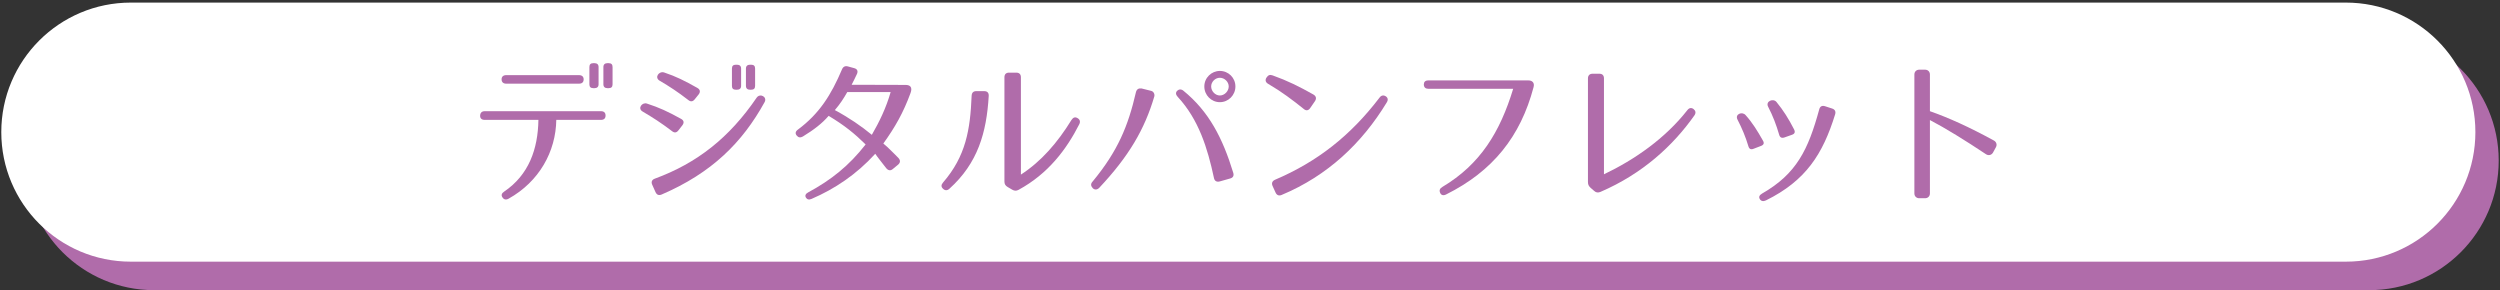 <?xml version="1.0" encoding="utf-8"?>
<!-- Generator: Adobe Illustrator 15.0.0, SVG Export Plug-In . SVG Version: 6.00 Build 0)  -->
<!DOCTYPE svg PUBLIC "-//W3C//DTD SVG 1.1//EN" "http://www.w3.org/Graphics/SVG/1.1/DTD/svg11.dtd">
<svg version="1.1" xmlns="http://www.w3.org/2000/svg" xmlns:xlink="http://www.w3.org/1999/xlink" x="0px" y="0px" width="965px"
	 height="112px" viewBox="0 0 965 112" enable-background="new 0 0 965 112" xml:space="preserve">
<rect x="0" y="0" width="965" height="112" fill="#333333" stroke="none"/>
<g id="レイヤー_2">
	<g>
		<path fill="#B06CAA" d="M964.5,62c0,27.614-22.386,50-50,50h-855c-27.614,0-50-22.386-50-50l0,0c0-27.614,22.386-50,50-50h855
			C942.114,12,964.5,34.386,964.5,62L964.5,62z"/>
		<path fill="#FFFFFF" d="M955.5,51c0,27.614-22.386,50-50,50h-855c-27.614,0-50-22.386-50-50l0,0c0-27.614,22.386-50,50-50h855
			C933.114,1,955.5,23.386,955.5,51L955.5,51z"/>
	</g>
</g>
<g id="レイヤー_3">
</g>
<g id="レイヤー_1">
	<g>
		<path fill="#B06CAA" d="M196.31,76.696c-0.96,0.54-1.8,0.36-2.34-0.479c-0.6-0.841-0.36-1.62,0.66-2.28
			c9.479-6.42,13.019-16.379,13.199-27.658H187.13c-1.2,0-1.86-0.601-1.8-1.681c0.06-1.079,0.66-1.68,1.8-1.68h44.818
			c1.2,0,1.8,0.601,1.8,1.68c0,1.08-0.6,1.681-1.8,1.681h-17.219C214.549,58.517,208.129,70.097,196.31,76.696z M193.61,30.618
			c0-1.02,0.66-1.62,1.8-1.62h28.079c1.14,0,1.8,0.6,1.8,1.62c0,1.08-0.6,1.68-1.8,1.68H195.41
			C194.27,32.298,193.61,31.698,193.61,30.618z M229.429,34.038h-0.36c-1.08,0-1.56-0.48-1.56-1.5v-6.66c0-1.02,0.48-1.5,1.56-1.5
			h0.36c1.02,0,1.62,0.479,1.62,1.5v6.66C231.049,33.558,230.449,34.038,229.429,34.038z M234.889,34.038h-0.36
			c-1.02,0-1.62-0.48-1.62-1.5v-6.66c0-1.02,0.6-1.5,1.62-1.5h0.36c1.08,0,1.56,0.479,1.56,1.5v6.66
			C236.448,33.558,235.968,34.038,234.889,34.038z"/>
		<path fill="#B06CAA" d="M259.37,50.598c-4.2-3.18-7.26-5.159-11.34-7.56c-2.04-1.2-0.18-3.66,1.68-3.061
			c4.8,1.561,8.04,3.061,13.139,5.881c1.14,0.6,1.32,1.5,0.54,2.52l-1.5,1.92C261.17,51.258,260.33,51.378,259.37,50.598z
			 M252.77,68.957c16.319-6,28.739-15.779,39.299-31.259c1.32-1.86,4.2-0.3,3.06,1.74c-8.64,15.659-20.399,27.299-39.718,35.639
			c-1.14,0.479-1.92,0.119-2.4-0.961l-1.26-2.819C251.27,70.217,251.63,69.377,252.77,68.957z M265.669,38.598
			c-4.14-3.18-7.14-5.16-11.039-7.44c-2.16-1.26-0.24-3.84,1.74-3.18c4.68,1.56,7.86,3.18,12.779,5.94c1.08,0.6,1.32,1.5,0.54,2.52
			l-1.5,1.86C267.41,39.258,266.629,39.378,265.669,38.598z M284.449,34.638h-0.36c-1.08,0-1.56-0.48-1.56-1.5v-6.66
			c0-1.02,0.48-1.5,1.56-1.5h0.36c1.02,0,1.62,0.48,1.62,1.5v6.66C286.069,34.158,285.469,34.638,284.449,34.638z M289.909,34.638
			h-0.36c-1.02,0-1.62-0.48-1.62-1.5v-6.66c0-1.02,0.6-1.5,1.62-1.5h0.36c1.08,0,1.56,0.48,1.56,1.5v6.66
			C291.469,34.158,290.989,34.638,289.909,34.638z"/>
		<path fill="#B06CAA" d="M351.469,35.898c-2.82,7.68-5.94,13.14-10.5,19.499c1.02,0.84,2.04,1.8,3.18,2.939
			c0.78,0.78,1.68,1.62,2.64,2.641c0.84,0.899,0.78,1.8-0.12,2.58l-2.04,1.68c-0.9,0.779-1.8,0.6-2.58-0.36
			c-1.98-2.58-3.24-4.079-4.2-5.52c-7.32,8.04-15.659,13.56-24.539,17.399c-1.02,0.479-1.8,0.24-2.22-0.48
			c-0.48-0.779-0.12-1.5,0.9-2.039c8.879-4.801,15.719-10.26,22.139-18.48c-4.2-4.139-8.16-7.379-14.279-11.039
			c-2.46,2.88-5.64,5.34-9.96,7.979c-0.96,0.54-1.74,0.421-2.4-0.42c-0.6-0.78-0.48-1.56,0.54-2.28
			c8.22-6.119,12.78-13.319,16.979-23.219c0.42-1.02,1.2-1.439,2.28-1.14l2.4,0.66c1.2,0.3,1.62,1.14,1.08,2.28
			c-0.66,1.44-1.32,2.76-2.04,4.14l20.819,0.06C351.289,32.778,352.309,33.618,351.469,35.898z M322.25,42.498
			c5.58,3,10.199,6.18,14.279,9.54c2.88-4.98,5.52-10.38,7.26-16.5H327.05C325.55,38.178,324.29,40.099,322.25,42.498z"/>
		<path fill="#B06CAA" d="M381.649,37.038c-0.84,14.16-4.199,25.919-15.179,35.818c-0.84,0.78-1.74,0.721-2.459,0
			c-0.78-0.72-0.78-1.5,0-2.399c8.819-10.2,10.5-20.399,11.039-33.479c0.061-1.2,0.66-1.8,1.801-1.8h3.059
			C381.11,35.178,381.71,35.838,381.649,37.038z M387.71,70.036V29.838c0-1.2,0.66-1.8,1.799-1.8h2.761c1.14,0,1.8,0.6,1.8,1.8
			v37.559c7.859-5.101,14.1-12.3,19.499-21.06c0.66-1.021,1.44-1.32,2.399-0.72c0.9,0.539,1.141,1.379,0.601,2.399
			c-4.92,9.659-11.939,19.02-23.399,25.259c-0.899,0.48-1.619,0.42-2.459-0.06l-1.74-1.021
			C388.069,71.657,387.71,71.057,387.71,70.036z"/>
		<path fill="#B06CAA" d="M445.55,37.278c-3.721,12.6-9.779,23.039-21.299,35.278c-0.84,0.78-1.74,0.78-2.461,0.06
			c-0.779-0.84-0.84-1.68-0.06-2.52c9.78-11.819,13.739-21.479,16.739-34.499c0.301-1.2,1.08-1.62,2.221-1.44l3.6,0.9
			C445.43,35.298,445.79,36.558,445.55,37.278z M468.589,68.717c-2.46-11.52-5.88-22.56-13.979-31.319
			c-0.78-0.84-0.899-1.62-0.24-2.34c0.72-0.66,1.56-0.72,2.399-0.06c9.84,7.979,15.18,18.3,19.26,31.679
			c0.359,1.141-0.061,1.92-1.199,2.221l-4.021,1.139C469.608,70.337,468.829,69.856,468.589,68.717z M476.868,33.378
			c0,3.36-2.699,6.06-6,6.06c-3.299,0-6-2.7-6-6.06s2.761-6,6-6C474.169,27.378,476.868,30.019,476.868,33.378z M467.509,33.378
			c0,1.8,1.561,3.48,3.359,3.48c1.801,0,3.42-1.68,3.42-3.48c0-1.8-1.619-3.36-3.42-3.36
			C469.069,30.019,467.509,31.578,467.509,33.378z"/>
		<path fill="#B06CAA" d="M503.271,42.078c-4.32-3.48-8.641-6.72-13.68-9.66c-1.08-0.6-1.32-1.44-0.78-2.4l0.06-0.06
			c0.6-0.96,1.32-1.26,2.4-0.84c5.58,1.98,10.319,4.32,15.719,7.379c1.021,0.6,1.26,1.5,0.6,2.521l-1.859,2.699
			C505.069,42.678,504.17,42.858,503.271,42.078z M492.171,69.377c16.318-6.96,29.098-16.979,40.318-31.679
			c0.659-0.9,1.5-1.08,2.399-0.54c0.84,0.54,1.021,1.38,0.42,2.34c-9.54,15.72-22.8,28.319-40.618,35.759
			c-1.02,0.42-1.86,0.119-2.34-0.96l-1.141-2.521C490.73,70.696,491.091,69.856,492.171,69.377z"/>
		<path fill="#B06CAA" d="M591.948,33.678c-5.039,19.019-15.719,32.399-33.778,41.399c-1.08,0.539-1.92,0.239-2.28-0.66
			c-0.42-0.961-0.119-1.68,0.9-2.28c14.58-8.7,22.199-21.119,27.299-37.858H551.39c-1.139,0-1.739-0.54-1.799-1.62
			c0-1.02,0.539-1.62,1.739-1.62h38.639C591.229,31.039,592.489,31.758,591.948,33.678z"/>
		<path fill="#B06CAA" d="M612.95,70.276V30.258c0-1.14,0.66-1.8,1.8-1.8h2.58c1.14,0,1.8,0.6,1.8,1.8v37.018
			c11.82-5.639,23.579-13.799,32.158-24.719c0.721-0.959,1.561-1.08,2.4-0.479c0.84,0.659,1.02,1.5,0.359,2.46
			c-8.339,11.819-20.099,22.559-36.238,29.519c-0.959,0.42-1.74,0.3-2.459-0.36l-1.381-1.199
			C613.25,71.837,612.95,71.237,612.95,70.276z"/>
		<path fill="#B06CAA" d="M674.87,56.417c-1.08-3.6-2.46-6.899-4.199-10.26c-1.08-2.1,1.799-3.239,3.119-1.739
			c2.7,3,4.62,6.18,6.66,9.779c0.66,1.08,0.359,1.74-0.78,2.16l-2.819,1.08C675.83,57.857,675.17,57.497,674.87,56.417z
			 M708.349,44.178c-4.74,15.3-11.279,25.56-26.699,33.179c-1.02,0.48-1.859,0.3-2.34-0.48c-0.539-0.84-0.18-1.56,0.84-2.159
			c13.32-7.62,17.82-16.919,22.08-32.519c0.299-1.141,1.08-1.561,2.219-1.2l2.761,0.899
			C708.288,42.258,708.708,43.038,708.349,44.178z M686.749,51.978c-1.08-3.72-2.399-7.199-4.26-10.8c-1.08-2.1,1.98-3.359,3.24-1.8
			c2.641,3.24,4.62,6.359,6.779,10.56c0.541,1.08,0.24,1.74-0.84,2.101l-2.879,1.02C687.71,53.417,687.05,53.058,686.749,51.978z"/>
		<path fill="#B06CAA" d="M766.608,59.537c-8.1-5.399-15.6-10.02-21.658-13.199v28.319c0,1.079-0.78,1.859-1.86,1.859h-2.28
			c-1.08,0-1.859-0.78-1.859-1.859V28.758c0-1.08,0.779-1.86,1.859-1.86h2.28c1.08,0,1.86,0.78,1.86,1.86v14.16
			c7.199,2.521,15.179,6.12,24.719,11.339c0.959,0.541,1.26,1.621,0.779,2.521l-1.14,2.101
			C768.769,59.837,767.629,60.197,766.608,59.537z"/>
	</g>
</g>
</svg>
